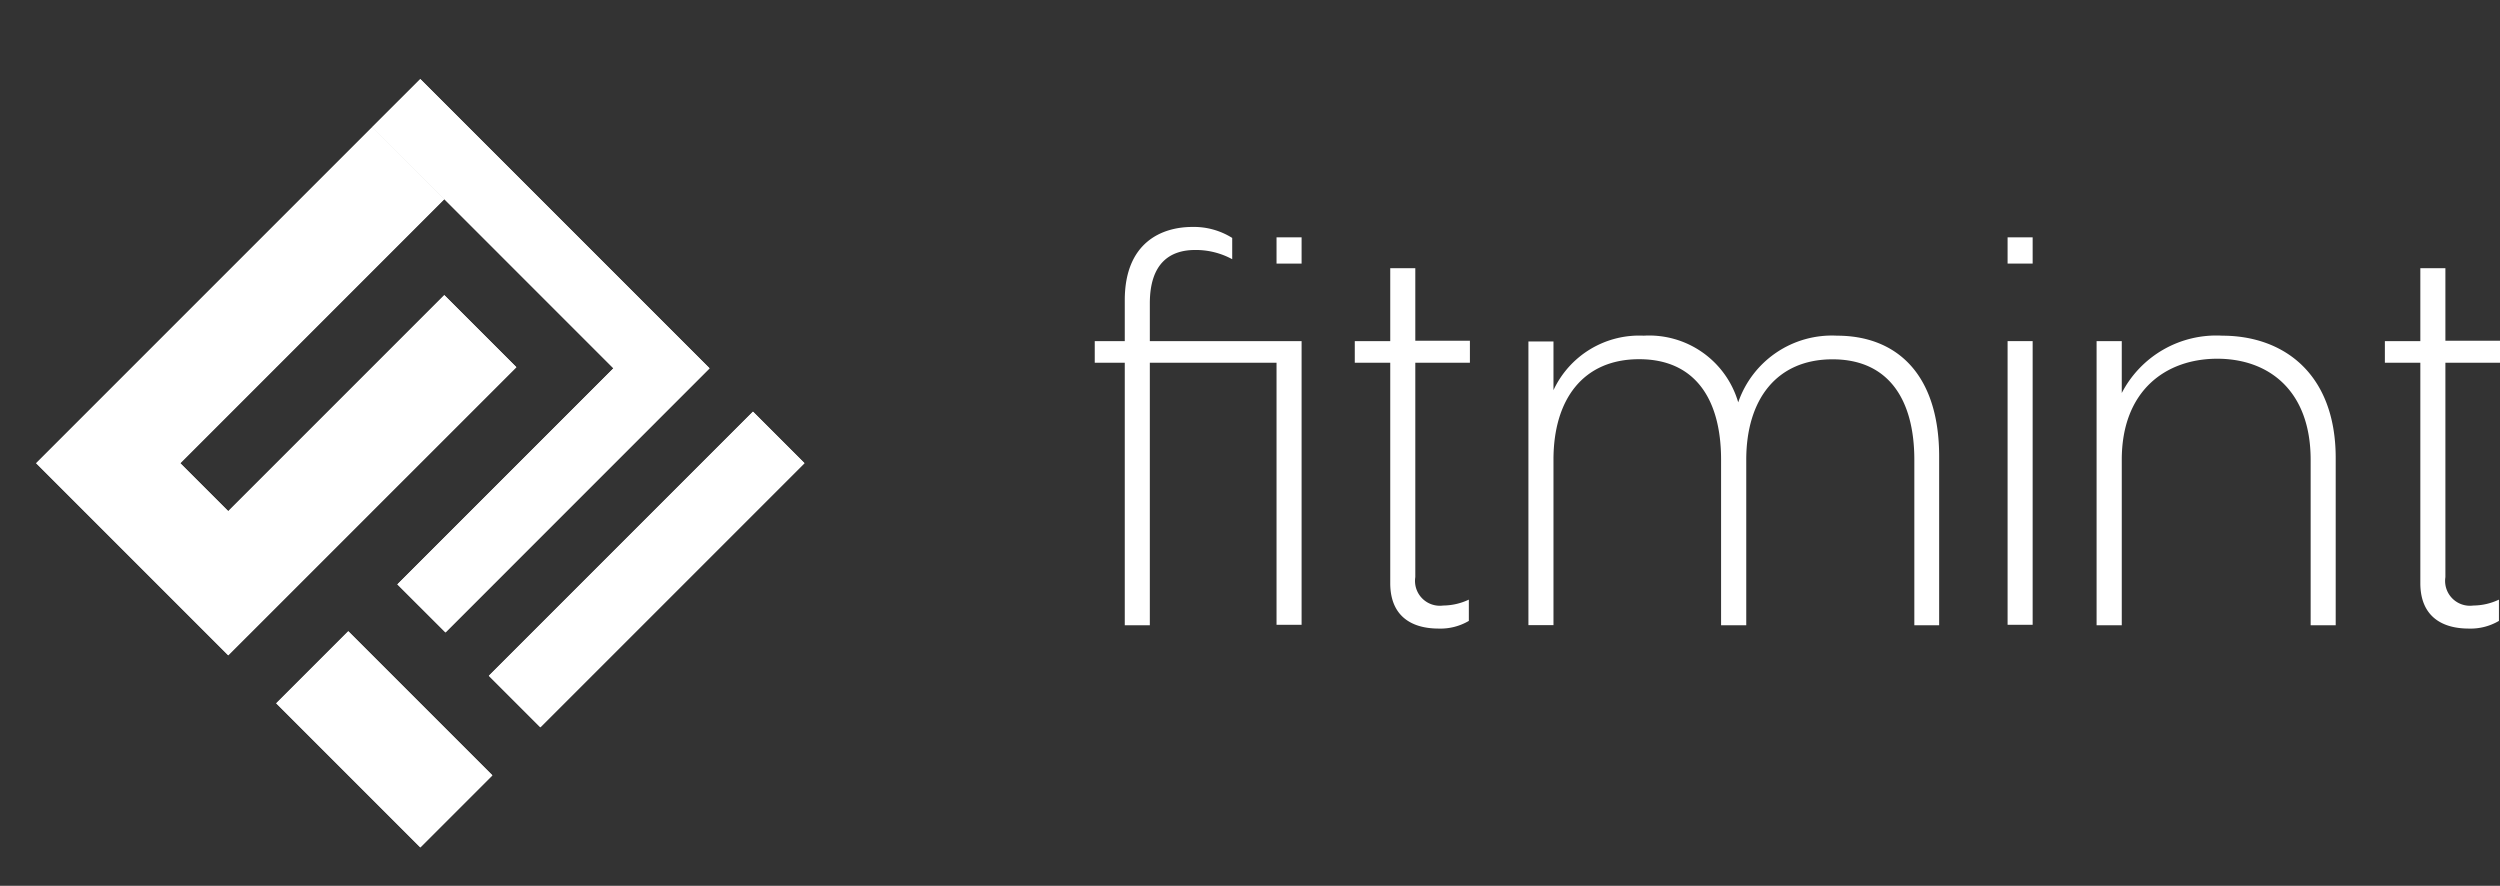 <svg xmlns="http://www.w3.org/2000/svg" xmlns:xlink="http://www.w3.org/1999/xlink" viewBox="0 0 211.51 74.94">
<rect x="0" y="0" width="211.51" height="74.94" fill="#333333" stroke="none"/>
<defs><style>.cls-1{fill:#fff;}.cls-2{fill:#fff;}.cls-3{clip-path:url(#clip-path);}.cls-4{clip-path:url(#clip-path-2);}.cls-5{clip-path:url(#clip-path-3);}.cls-6{clip-path:url(#clip-path-4);}.cls-7{fill:#fff;}</style><clipPath id="clip-path" transform="translate(3.06 6.69)"><polygon class="cls-1" points="32.5 0 56.97 24.47 34.63 46.82 30.56 42.75 48.84 24.47 28.44 4.06 32.5 0"/></clipPath><clipPath id="clip-path-2" transform="translate(3.06 6.69)"><polygon class="cls-2" points="12.19 32.5 16.25 36.56 34.53 18.28 40.63 24.38 16.25 48.75 0 32.5 28.44 4.06 34.53 10.16 12.19 32.5"/></clipPath><clipPath id="clip-path-3" transform="translate(3.06 6.69)"><rect class="cls-2" x="25.14" y="47.24" width="8.62" height="17.24" transform="translate(-30.87 37.19) rotate(-45)"/></clipPath><clipPath id="clip-path-4" transform="translate(3.06 6.69)"><rect class="cls-1" x="35.85" y="38.41" width="31.6" height="6.16" transform="translate(-14.21 48.68) rotate(-45)"/></clipPath></defs><g id="Layer_2" data-name="Layer 2"><g id="Header"><g id="Layer_45" data-name="Layer 45"><polygon class="cls-1" points="35.56 6.69 60.03 31.16 37.69 53.5 33.62 49.44 51.9 31.16 31.49 10.75 35.56 6.69"/><g class="cls-3"><rect class="cls-1" x="18.59" y="-1.08" width="36.76" height="53.1" transform="translate(-4.13 40.29) rotate(-45)"/></g><polygon class="cls-2" points="15.25 39.19 19.31 43.25 37.59 24.97 43.68 31.06 19.31 55.44 3.06 39.19 31.5 10.75 37.59 16.84 15.25 39.19"/><g class="cls-4"><rect class="cls-2" x="7.54" y="10.16" width="45.96" height="49.03" transform="translate(-12.52 38.43) rotate(-45)"/></g><rect class="cls-2" x="25.14" y="47.24" width="8.62" height="17.24" transform="translate(-27.81 43.87) rotate(-45)"/><g class="cls-5"><rect class="cls-2" x="7.54" y="10.16" width="45.96" height="49.03" transform="translate(-12.52 38.43) rotate(-45)"/></g><rect class="cls-1" x="35.85" y="38.41" width="31.6" height="6.16" transform="translate(-11.15 55.36) rotate(-45)"/><g class="cls-6"><rect class="cls-1" x="18.2" y="-1.47" width="36.76" height="53.1" transform="translate(-3.97 39.9) rotate(-45)"/></g><path class="cls-7" d="M97.82,12.51a6.11,6.11,0,0,1,3.37.93v1.8a6.44,6.44,0,0,0-3.14-.78c-2.07,0-3.83,1.06-3.83,4.52v3.19h12.84v24h-2.12V24H94.22V46.21H92.1V24H89.56V22.17H92.1V18.71C92.1,13.81,95.24,12.51,97.82,12.51Zm7.12.88h2.12v2.22h-2.12Z" transform="translate(3.06 6.69)"/><path class="cls-7" d="M114.56,42.65V24h-3V22.17h3V16h2.12v6.14h4.62V24h-4.62V42.14a2.1,2.1,0,0,0,2.36,2.4,5.16,5.16,0,0,0,2.17-.5v1.8a4.72,4.72,0,0,1-2.54.65C116.17,46.49,114.56,45.28,114.56,42.65Z" transform="translate(3.06 6.69)"/><path class="cls-7" d="M142.55,32.2c0-5.08-2.17-8.5-6.93-8.5s-7.25,3.42-7.25,8.5v14h-2.12v-24h2.12v4.12A8,8,0,0,1,136,21.71a7.85,7.85,0,0,1,8,5.64,8.38,8.38,0,0,1,8.36-5.64c4.94,0,8.64,3.14,8.64,10.22V46.21H158.9v-14c0-5.08-2.17-8.5-6.92-8.5s-7.3,3.42-7.3,8.5v14h-2.13Z" transform="translate(3.06 6.69)"/><path class="cls-7" d="M166.79,13.39h2.12v2.22h-2.12Zm0,8.78h2.12v24h-2.12Z" transform="translate(3.06 6.69)"/><path class="cls-7" d="M174.32,22.17h2.13v4.39a9,9,0,0,1,8.5-4.85c5.17,0,9.6,3.19,9.6,10.35V46.21h-2.12v-14c0-5.87-3.56-8.55-7.9-8.55s-8.08,2.68-8.08,8.55v14h-2.13Z" transform="translate(3.06 6.69)"/><path class="cls-7" d="M201.71,42.65V24h-3V22.17h3V16h2.12v6.14h4.62V24h-4.62V42.14a2.1,2.1,0,0,0,2.36,2.4,5.13,5.13,0,0,0,2.17-.5v1.8a4.72,4.72,0,0,1-2.54.65C203.33,46.49,201.71,45.28,201.71,42.65Z" transform="translate(3.06 6.69)"/></g></g></g></svg>